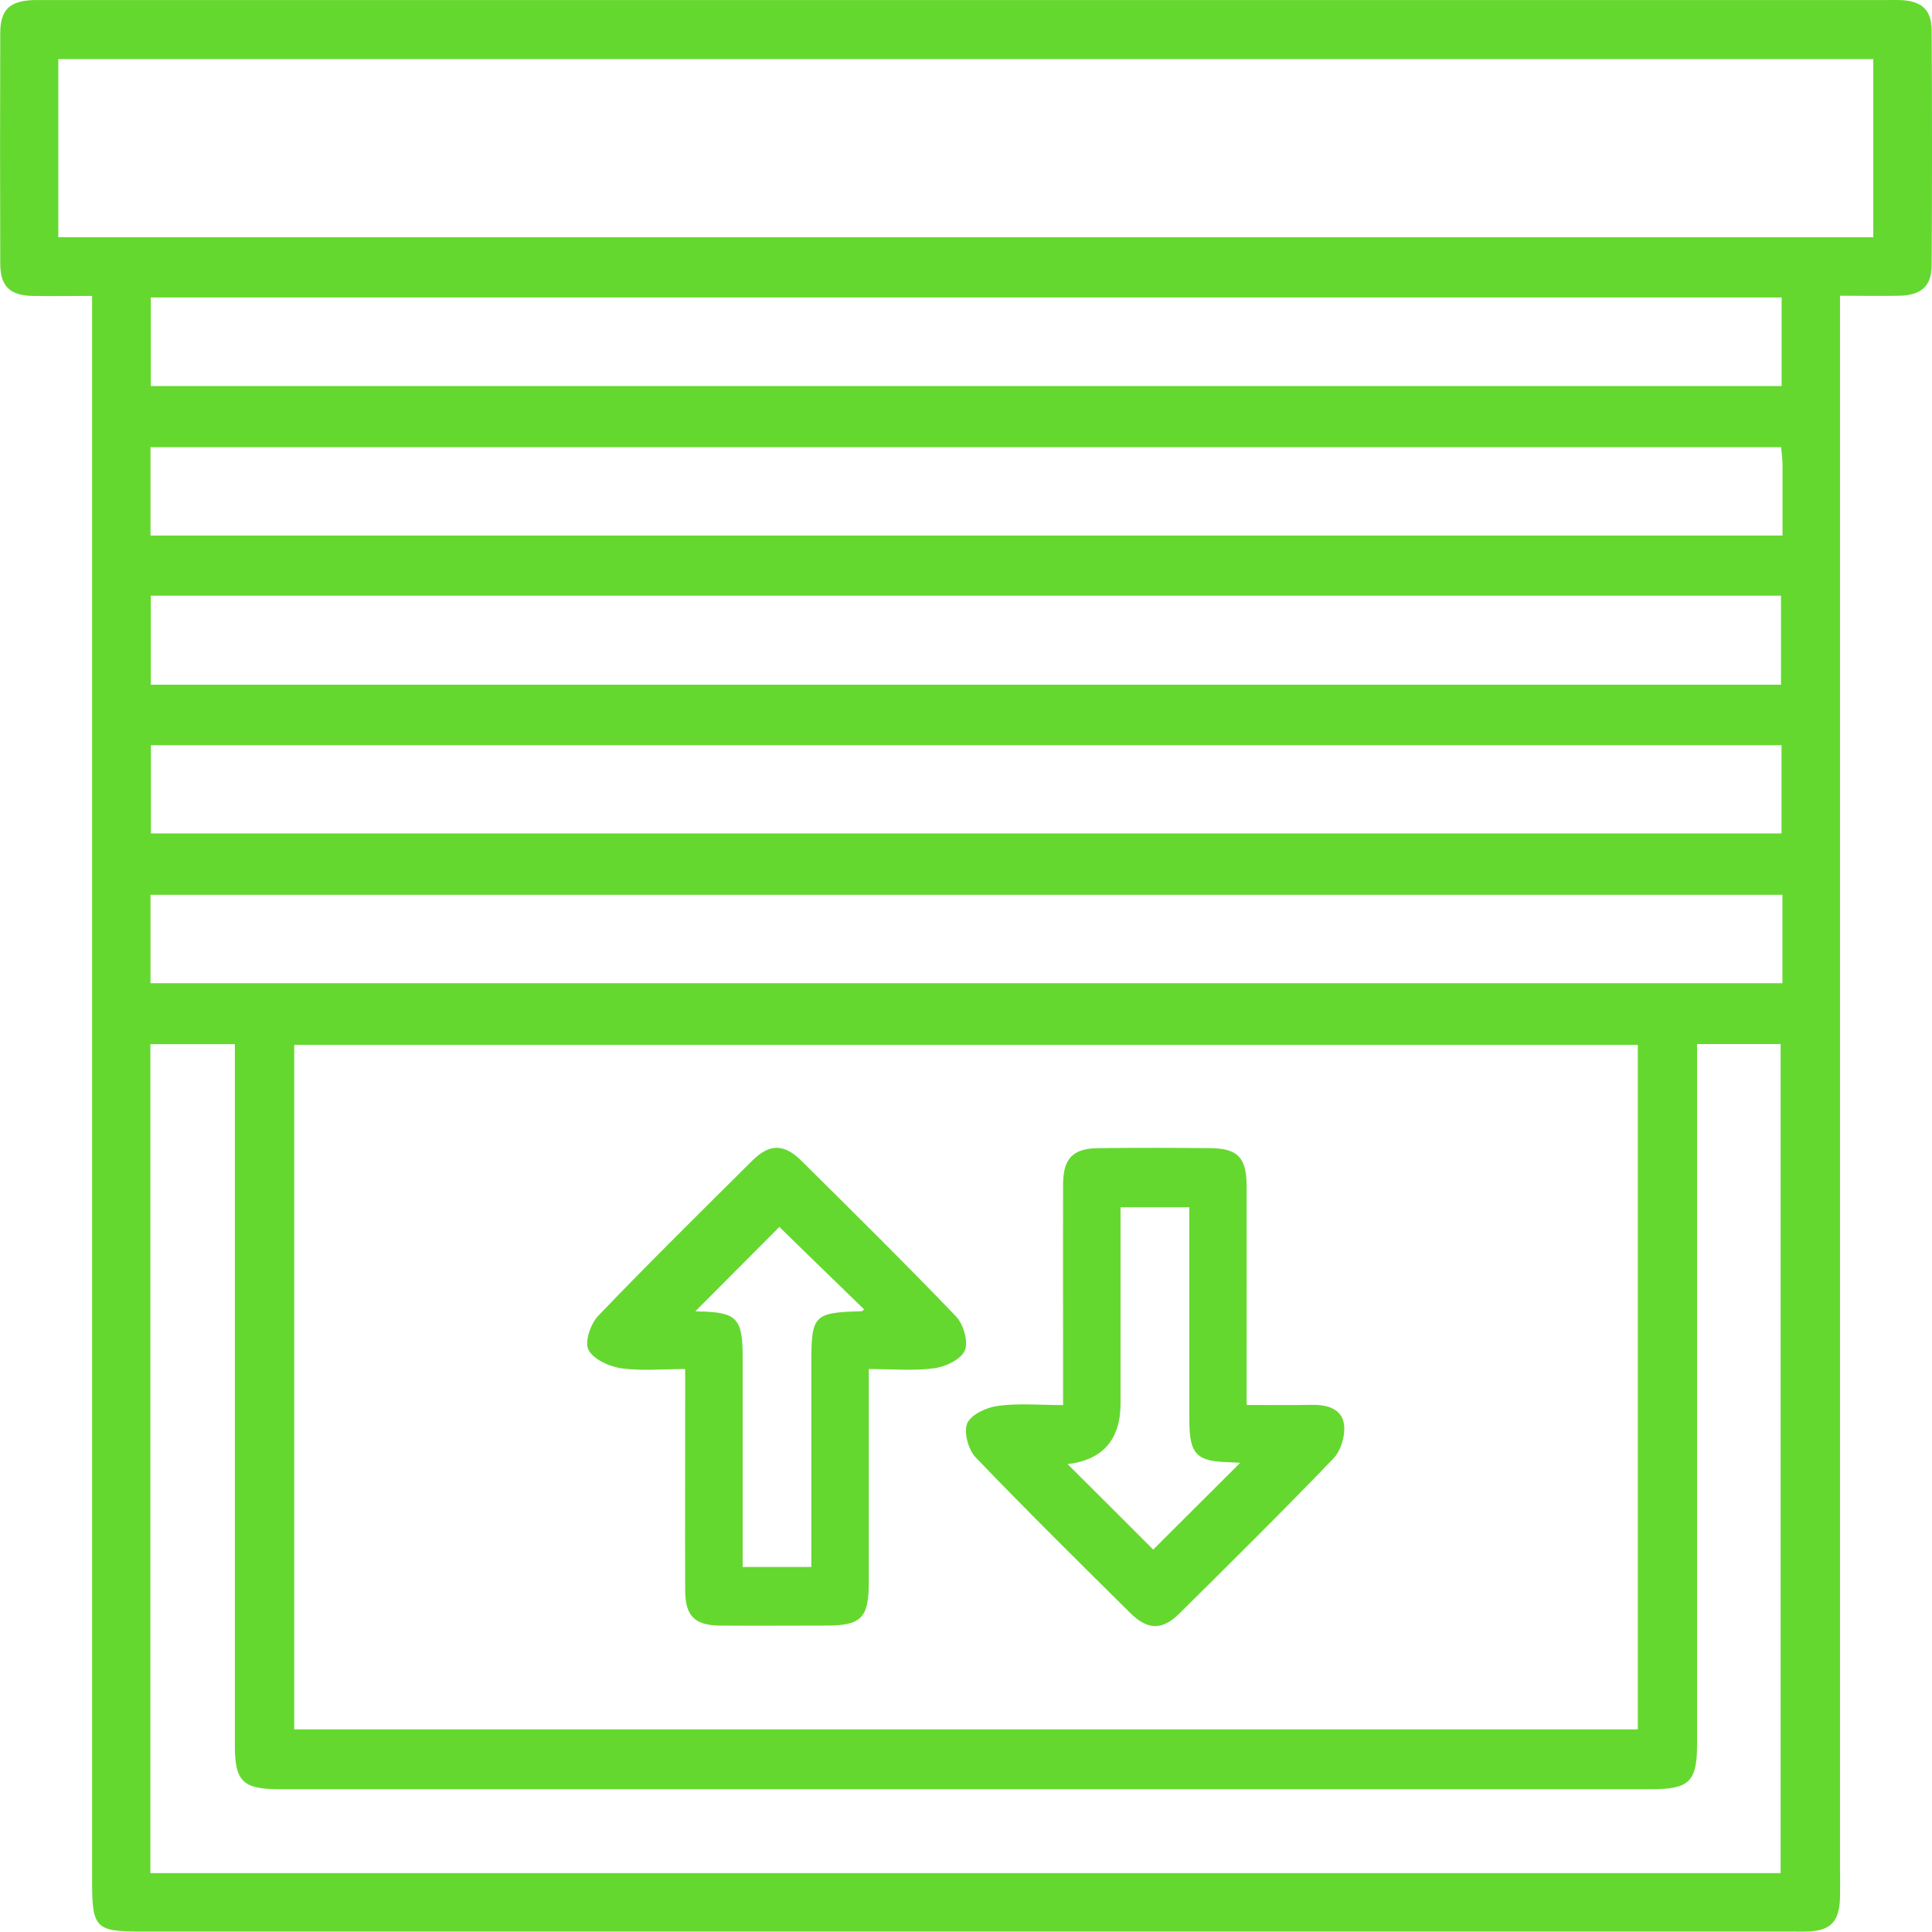 <svg xmlns="http://www.w3.org/2000/svg" width="48" height="48" viewBox="0 0 48 48" fill="none"><path d="M2.286 7.352C1.733 7.352 1.266 7.361 0.797 7.352C0.242 7.339 0.006 7.105 0.006 6.545C9.13747e-05 4.636 9.13747e-05 2.726 0.006 0.82C0.008 0.235 0.245 0.02 0.846 0.001C0.937 0.001 1.027 0.001 1.118 0.001C16.355 0.001 31.59 0.001 46.827 0.001C46.953 0.001 47.083 -0.002 47.209 0.001C47.745 0.023 47.989 0.24 47.992 0.762C48.003 2.704 48.003 4.649 47.992 6.591C47.989 7.105 47.736 7.333 47.201 7.347C46.734 7.358 46.264 7.347 45.715 7.347C45.715 7.627 45.715 7.858 45.715 8.086C45.715 20.89 45.715 33.694 45.715 46.496C45.715 46.713 45.72 46.933 45.715 47.15C45.695 47.751 45.478 47.971 44.893 47.99C44.783 47.993 44.676 47.99 44.566 47.99C30.873 47.99 17.182 47.99 3.489 47.99C2.382 47.99 2.288 47.894 2.288 46.765C2.288 33.854 2.288 20.94 2.288 8.028V7.344L2.286 7.352ZM40.691 25.959H7.31V42.966H40.691V25.959ZM1.448 5.894H46.541V1.468H1.448V5.894ZM3.736 46.537H44.239V25.939H42.163C42.163 26.06 42.163 26.145 42.163 26.233C42.163 31.936 42.163 37.636 42.163 43.339C42.163 44.26 41.971 44.452 41.039 44.452C29.672 44.452 18.303 44.452 6.936 44.452C6.035 44.452 5.835 44.257 5.835 43.375C5.835 37.853 5.835 32.334 5.835 26.813C5.835 26.527 5.835 26.241 5.835 25.942H3.736V46.542V46.537ZM44.264 7.391H3.747V9.591H44.264V7.391ZM3.739 13.305H44.286C44.286 12.698 44.286 12.121 44.286 11.544C44.286 11.404 44.264 11.264 44.251 11.111H3.739V13.305ZM3.747 17.011H44.248V14.8H3.747V17.011ZM44.261 18.514H3.75V20.706H44.261V18.514ZM3.739 24.428H44.283V22.231H3.739V24.428Z" fill="#65D82F"></path><path d="M26.412 34.903C26.412 34.365 26.412 33.879 26.412 33.395C26.412 32.071 26.407 30.747 26.412 29.423C26.415 28.777 26.656 28.53 27.297 28.525C28.222 28.514 29.148 28.516 30.071 28.525C30.749 28.53 30.969 28.761 30.972 29.459C30.975 31.055 30.972 32.651 30.972 34.247C30.972 34.442 30.972 34.64 30.972 34.906C31.535 34.906 32.054 34.914 32.573 34.903C32.952 34.895 33.326 34.986 33.389 35.373C33.433 35.642 33.321 36.032 33.134 36.23C31.878 37.538 30.587 38.812 29.299 40.09C28.873 40.51 28.511 40.502 28.077 40.071C26.788 38.793 25.497 37.519 24.242 36.211C24.058 36.019 23.937 35.582 24.03 35.362C24.127 35.142 24.514 34.964 24.794 34.928C25.305 34.859 25.835 34.909 26.412 34.909V34.903ZM26.525 36.376C27.269 37.117 27.997 37.843 28.651 38.499C29.357 37.796 30.09 37.065 30.812 36.343C30.769 36.343 30.664 36.332 30.563 36.329C29.727 36.313 29.552 36.137 29.549 35.293C29.549 34.659 29.549 34.024 29.549 33.387C29.549 32.266 29.549 31.145 29.549 29.994H27.84C27.84 30.225 27.84 30.42 27.84 30.615C27.84 32.03 27.84 33.445 27.84 34.862C27.84 35.765 27.402 36.27 26.525 36.376Z" fill="#65D82F"></path><path d="M21.585 34.013C21.585 35.84 21.585 37.582 21.585 39.321C21.585 40.192 21.396 40.387 20.542 40.387C19.652 40.387 18.764 40.395 17.874 40.387C17.256 40.378 17.026 40.142 17.023 39.519C17.017 37.903 17.023 36.291 17.023 34.675C17.023 34.48 17.023 34.283 17.023 34.013C16.462 34.013 15.935 34.066 15.427 33.994C15.13 33.95 14.737 33.769 14.619 33.533C14.52 33.335 14.674 32.89 14.861 32.692C16.116 31.384 17.407 30.11 18.696 28.83C19.122 28.409 19.481 28.412 19.915 28.843C21.204 30.121 22.495 31.395 23.75 32.703C23.934 32.895 24.063 33.329 23.973 33.549C23.879 33.772 23.495 33.956 23.215 33.994C22.701 34.063 22.173 34.013 21.585 34.013ZM20.157 38.931C20.157 37.194 20.157 35.53 20.157 33.865C20.157 32.67 20.218 32.61 21.407 32.577C21.432 32.577 21.456 32.538 21.467 32.53C20.723 31.808 19.979 31.085 19.363 30.483C18.677 31.173 17.949 31.904 17.278 32.577C17.223 32.574 17.295 32.579 17.366 32.582C18.306 32.601 18.451 32.752 18.451 33.708C18.451 35.087 18.451 36.464 18.451 37.843C18.451 38.2 18.451 38.554 18.451 38.931H20.157Z" fill="#65D82F"></path></svg>